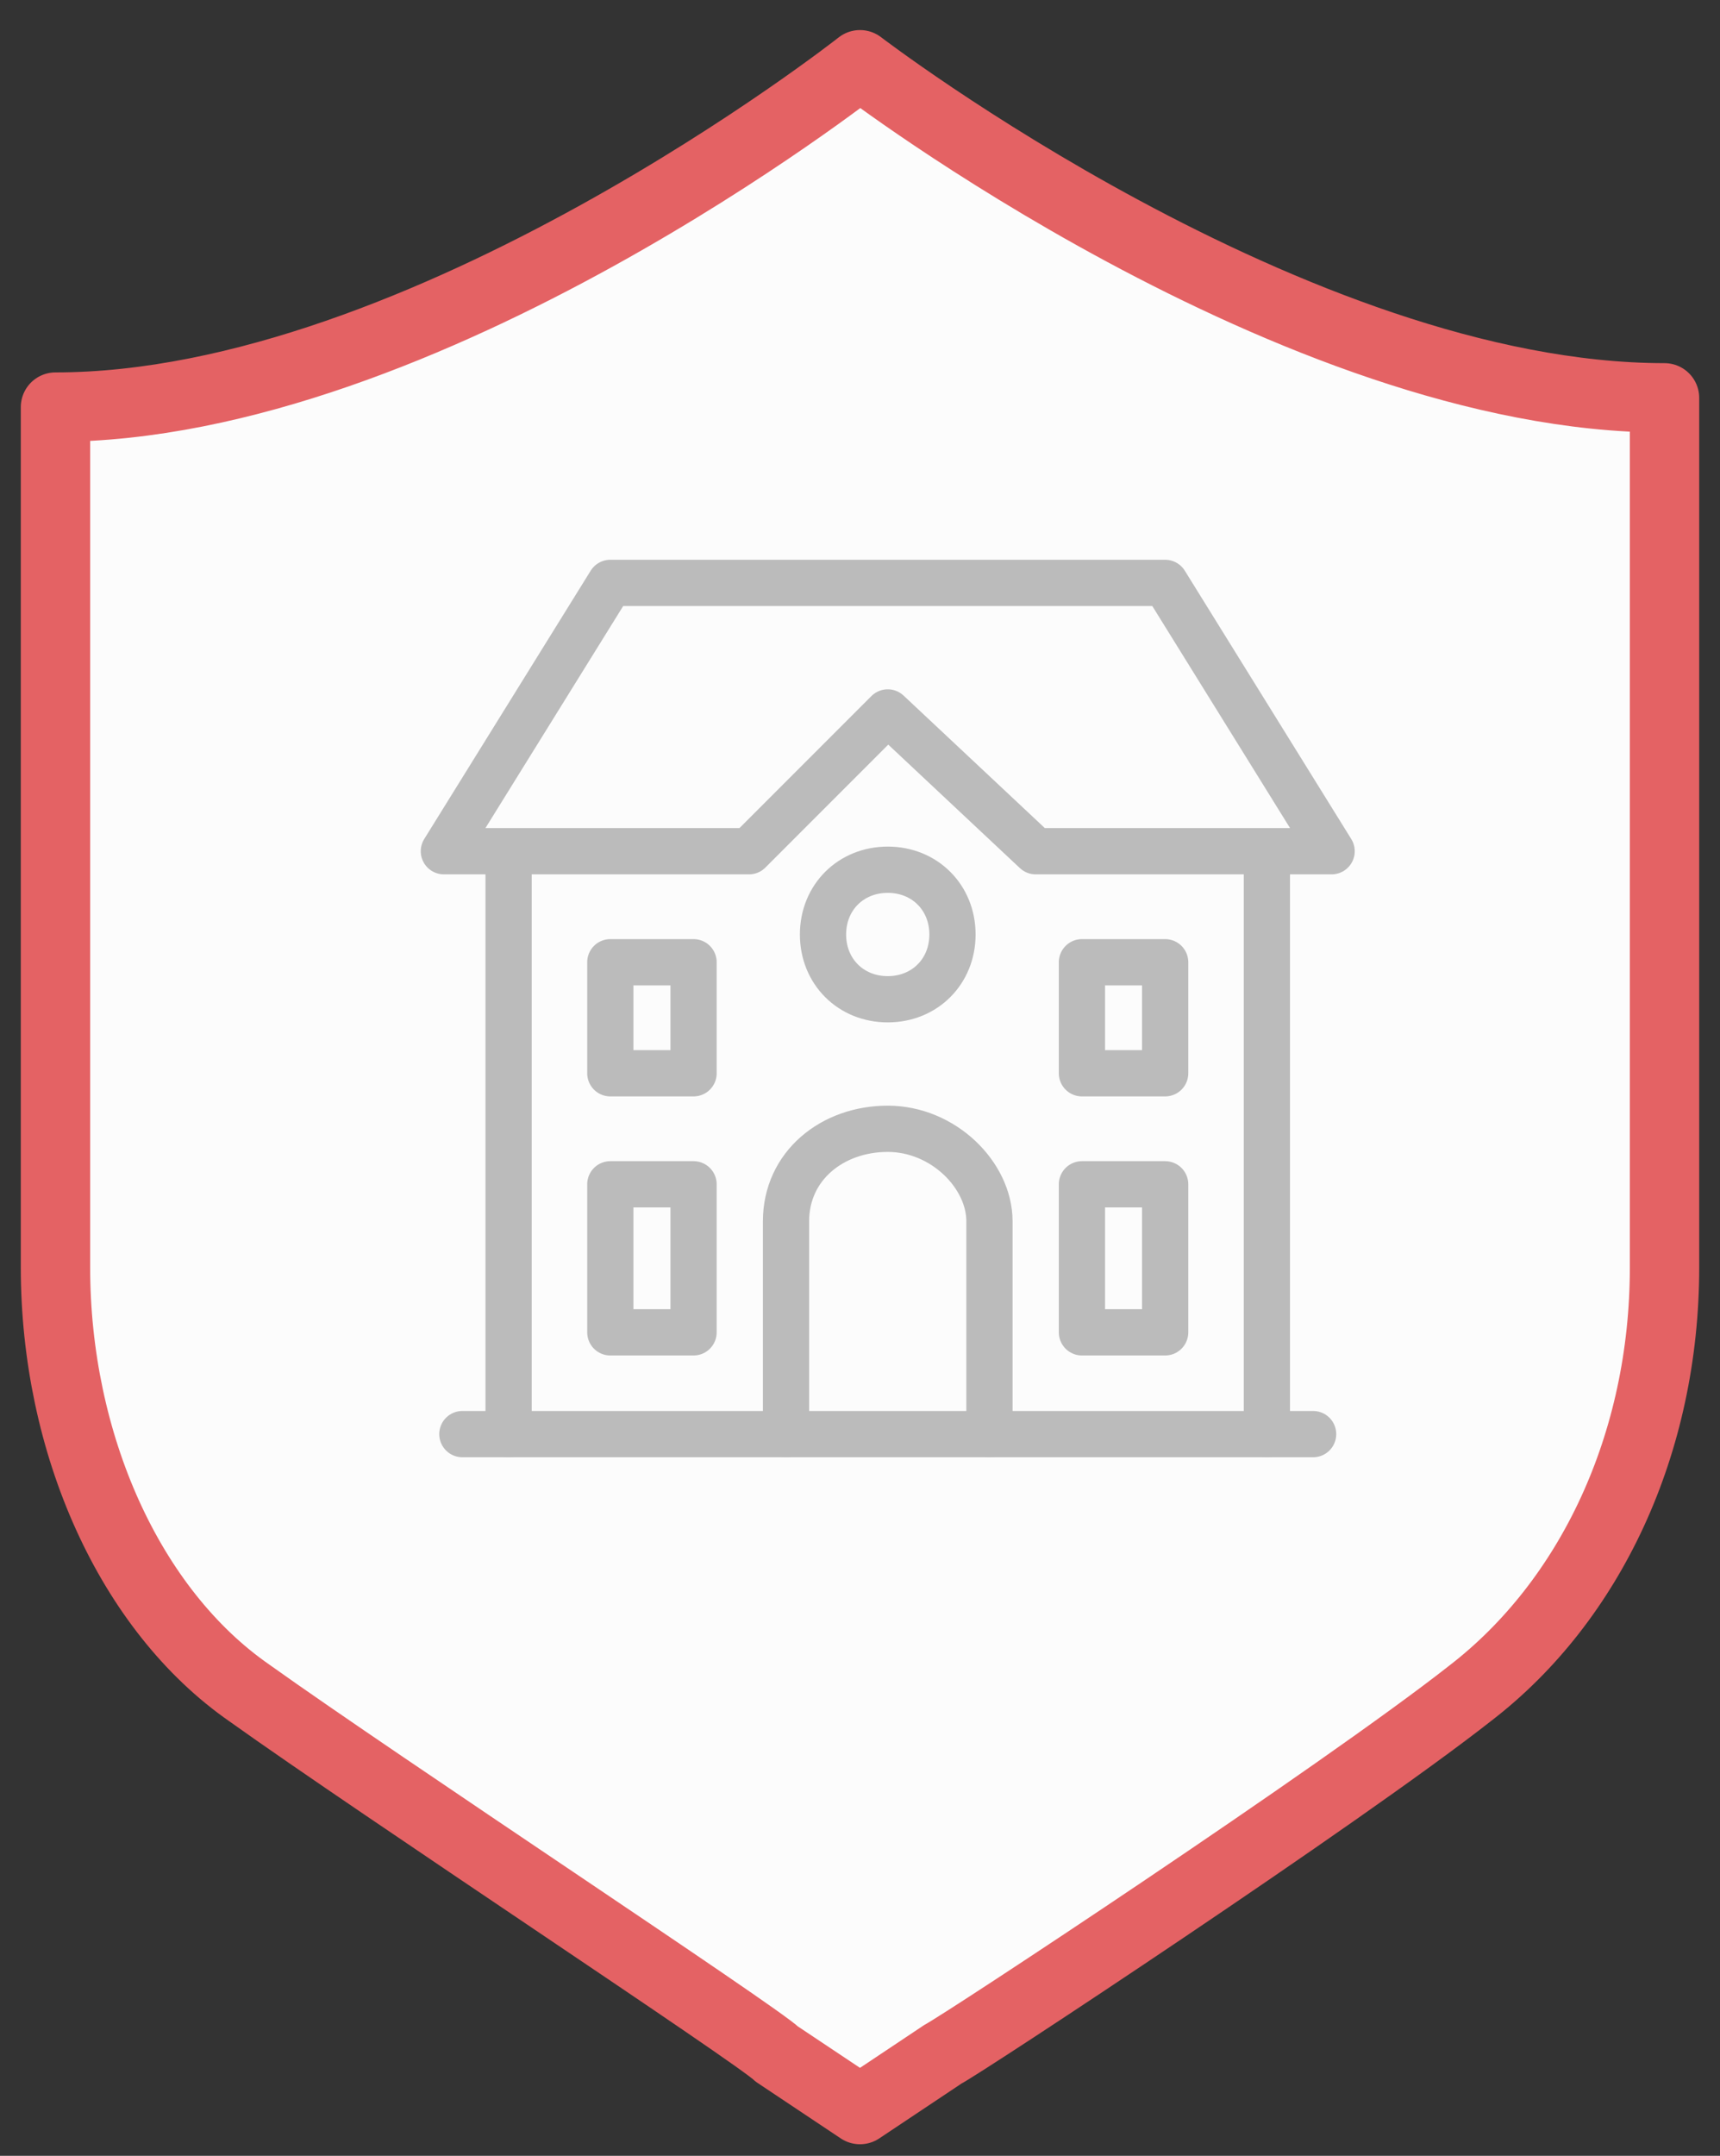 <?xml version="1.0" encoding="utf-8"?>
<!-- Generator: Adobe Illustrator 24.1.0, SVG Export Plug-In . SVG Version: 6.00 Build 0)  -->
<svg version="1.1" id="图层_1" xmlns="http://www.w3.org/2000/svg" xmlns:xlink="http://www.w3.org/1999/xlink" x="0px" y="0px"
	 viewBox="0 0 18.6 23.3" style="enable-background:new 0 0 18.6 23.3;" xml:space="preserve">
<rect x="0" y="0" width="18.6" height="23.3" fill="#333333" stroke="none"/>
<style type="text/css">
	.st0{fill:#FCFCFC;stroke:#E46264;stroke-width:0.75;stroke-linecap:round;stroke-linejoin:round;stroke-miterlimit:10;}
	.st1{fill:none;stroke:#BBBBBB;stroke-width:0.5;stroke-linecap:round;stroke-linejoin:round;stroke-miterlimit:10;}
</style>
<path class="st0" d="M9.3,0.7c0,0-4.7,3.7-8.7,3.7v9.3c0,1.9,0.8,3.7,2.1,4.6c1.4,1,5.5,3.7,5.7,3.9l0.9,0.6l0.9-0.6
	c0.2-0.1,4.3-2.8,5.7-3.9c1.3-1,2.1-2.7,2.1-4.6V4.3C14,4.3,9.3,0.7,9.3,0.7z"/>
<g>
	<line class="st1" x1="13.7" y1="9.2" x2="13.7" y2="15.5"/>
	<g>
		<line class="st1" x1="5.5" y1="15.5" x2="5.5" y2="9.2"/>
		<polygon class="st1" points="6.6,6.3 12.6,6.3 14.4,9.2 11.2,9.2 9.6,7.7 8.1,9.2 4.8,9.2 		"/>
		<path class="st1" d="M8.5,15.5v-2.3c0-0.6,0.5-1,1.1-1l0,0c0.6,0,1.1,0.5,1.1,1v2.3"/>
		<polygon class="st1" points="6.6,10.4 7.5,10.4 7.5,11.6 6.6,11.6 		"/>
		<polygon class="st1" points="6.6,12.8 7.5,12.8 7.5,14.4 6.6,14.4 		"/>
		<polygon class="st1" points="11.7,12.8 12.6,12.8 12.6,14.4 11.7,14.4 		"/>
		<polygon class="st1" points="11.7,10.4 12.6,10.4 12.6,11.6 11.7,11.6 		"/>
		<path class="st1" d="M9.6,9.4c0.4,0,0.7,0.3,0.7,0.7s-0.3,0.7-0.7,0.7s-0.7-0.3-0.7-0.7S9.2,9.4,9.6,9.4L9.6,9.4z"/>
		<line class="st1" x1="5" y1="15.5" x2="14.2" y2="15.5"/>
	</g>
</g>
</svg>
